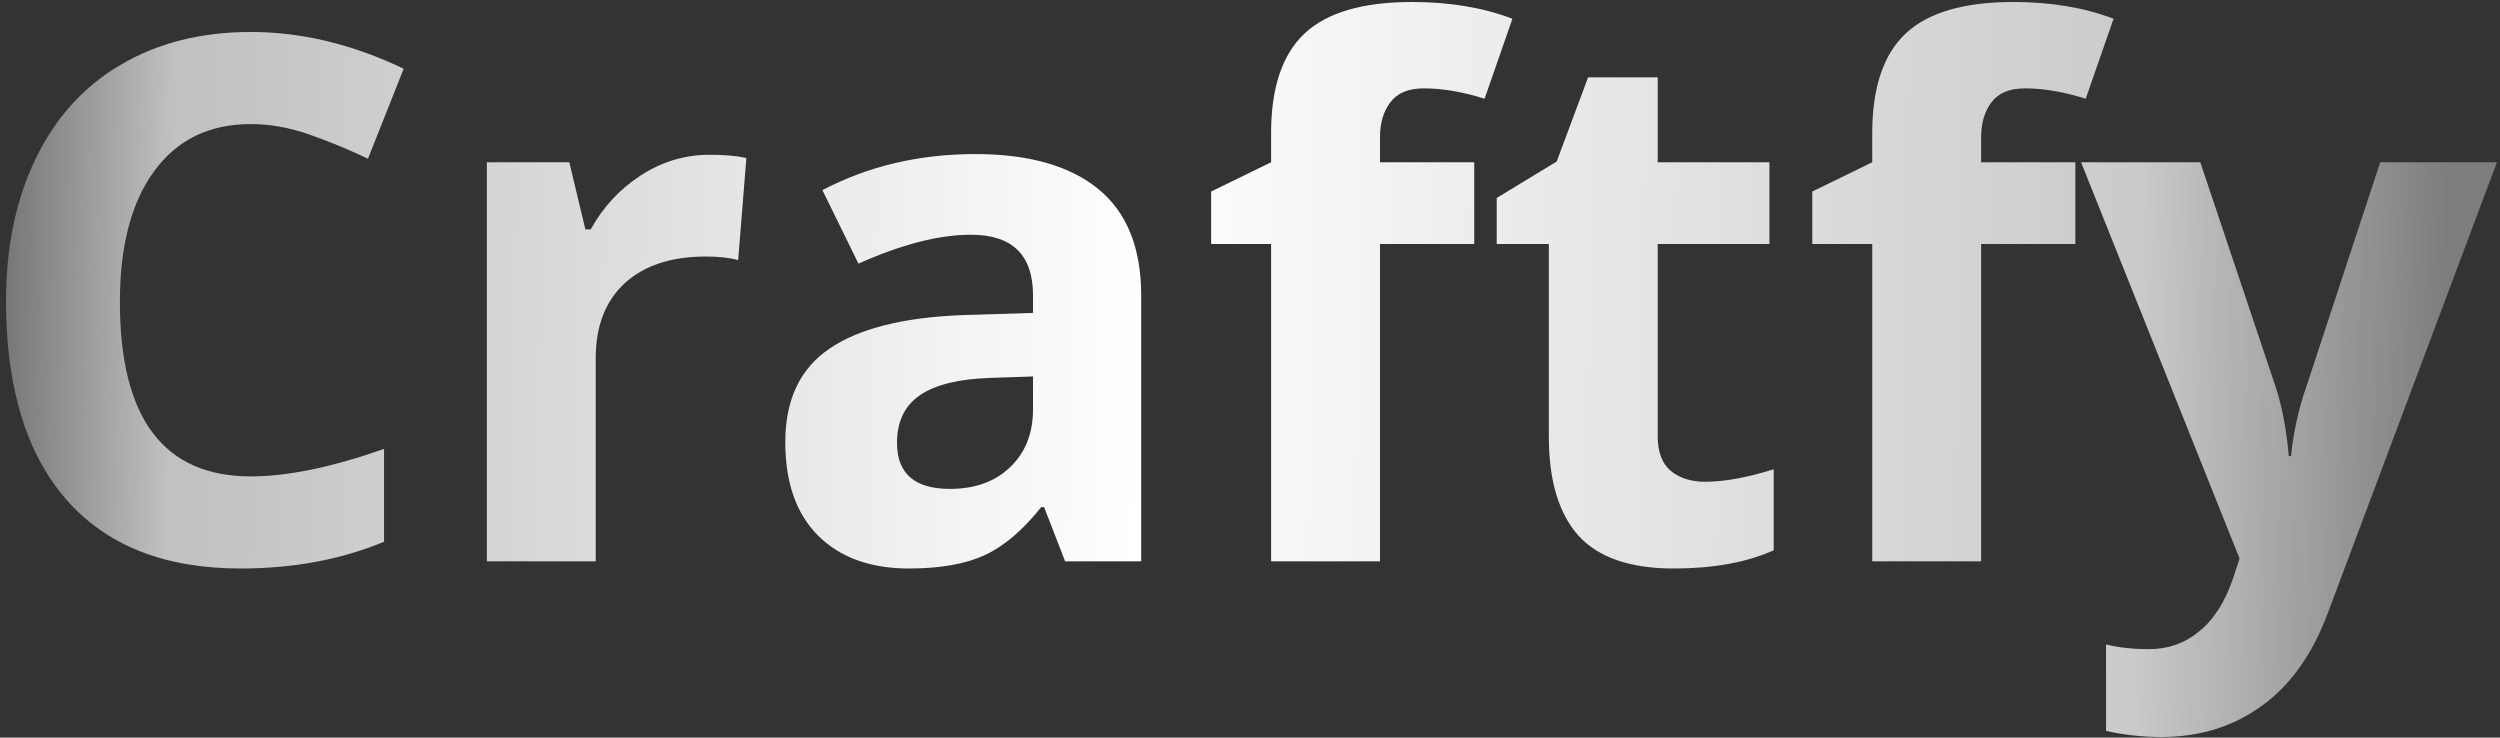 <svg xmlns="http://www.w3.org/2000/svg" fill="none" viewBox="0 0 383 113" height="113" width="383">
<rect x="0" y="0" width="383" height="113" fill="#333333" stroke="none"/>
<path fill="url(#paint0_linear_517_4)" d="M38.438 19.008C32.057 19.008 27.117 21.414 23.617 26.227C20.117 31.003 18.367 37.675 18.367 46.242C18.367 64.07 25.057 72.984 38.438 72.984C44.052 72.984 50.852 71.581 58.836 68.773V82.992C52.273 85.727 44.945 87.094 36.852 87.094C25.221 87.094 16.326 83.576 10.164 76.539C4.003 69.466 0.922 59.331 0.922 46.133C0.922 37.82 2.435 30.547 5.461 24.312C8.487 18.042 12.825 13.247 18.477 9.93C24.164 6.576 30.818 4.898 38.438 4.898C46.203 4.898 54.005 6.776 61.844 10.531L56.375 24.312C53.385 22.891 50.378 21.651 47.352 20.594C44.325 19.537 41.354 19.008 38.438 19.008ZM108.711 23.711C110.971 23.711 112.849 23.875 114.344 24.203L113.086 39.844C111.737 39.479 110.096 39.297 108.164 39.297C102.841 39.297 98.685 40.664 95.695 43.398C92.742 46.133 91.266 49.961 91.266 54.883V86H74.586V24.859H87.219L89.68 35.141H90.5C92.396 31.713 94.948 28.961 98.156 26.883C101.401 24.768 104.919 23.711 108.711 23.711ZM163.18 86L159.953 77.688H159.516C156.708 81.224 153.81 83.685 150.82 85.07C147.867 86.419 144.003 87.094 139.227 87.094C133.357 87.094 128.727 85.417 125.336 82.062C121.982 78.708 120.305 73.932 120.305 67.734C120.305 61.245 122.565 56.469 127.086 53.406C131.643 50.307 138.497 48.594 147.648 48.266L158.258 47.938V45.258C158.258 39.06 155.086 35.961 148.742 35.961C143.857 35.961 138.115 37.438 131.516 40.391L125.992 29.125C133.029 25.443 140.831 23.602 149.398 23.602C157.602 23.602 163.891 25.388 168.266 28.961C172.641 32.534 174.828 37.966 174.828 45.258V86H163.18ZM158.258 57.672L151.805 57.891C146.956 58.036 143.346 58.911 140.977 60.516C138.607 62.12 137.422 64.562 137.422 67.844C137.422 72.547 140.12 74.898 145.516 74.898C149.38 74.898 152.461 73.787 154.758 71.562C157.091 69.338 158.258 66.385 158.258 62.703V57.672ZM225.852 37.383H211.414V86H194.734V37.383H185.547V29.344L194.734 24.859V20.375C194.734 13.412 196.448 8.326 199.875 5.117C203.302 1.909 208.789 0.305 216.336 0.305C222.096 0.305 227.219 1.161 231.703 2.875L227.438 15.125C224.083 14.068 220.984 13.539 218.141 13.539C215.771 13.539 214.057 14.25 213 15.672C211.943 17.057 211.414 18.844 211.414 21.031V24.859H225.852V37.383ZM261.234 73.805C264.151 73.805 267.651 73.167 271.734 71.891V84.305C267.578 86.164 262.474 87.094 256.422 87.094C249.75 87.094 244.883 85.417 241.82 82.062C238.794 78.672 237.281 73.604 237.281 66.859V37.383H229.297V30.328L238.484 24.75L243.297 11.844H253.961V24.859H271.078V37.383H253.961V66.859C253.961 69.229 254.617 70.979 255.93 72.109C257.279 73.24 259.047 73.805 261.234 73.805ZM317.945 37.383H303.508V86H286.828V37.383H277.641V29.344L286.828 24.859V20.375C286.828 13.412 288.542 8.326 291.969 5.117C295.396 1.909 300.883 0.305 308.43 0.305C314.19 0.305 319.312 1.161 323.797 2.875L319.531 15.125C316.177 14.068 313.078 13.539 310.234 13.539C307.865 13.539 306.151 14.25 305.094 15.672C304.036 17.057 303.508 18.844 303.508 21.031V24.859H317.945V37.383ZM318.82 24.859H337.086L348.625 59.258C349.609 62.247 350.284 65.784 350.648 69.867H350.977C351.378 66.112 352.161 62.575 353.328 59.258L364.648 24.859H382.531L356.664 93.82C354.294 100.201 350.904 104.977 346.492 108.148C342.117 111.32 336.995 112.906 331.125 112.906C328.245 112.906 325.419 112.596 322.648 111.977V98.742C324.654 99.216 326.841 99.453 329.211 99.453C332.164 99.453 334.734 98.542 336.922 96.719C339.146 94.932 340.878 92.216 342.117 88.57L343.102 85.562L318.82 24.859Z"></path>
<defs>
<linearGradient gradientUnits="userSpaceOnUse" y2="53.205" x2="375.235" y1="47.5" x1="-5.724" id="paint0_linear_517_4">
<stop stop-opacity="0.24" stop-color="white"></stop>
<stop stop-opacity="0.691" stop-color="white" offset="0.083"></stop>
<stop stop-color="white" offset="0.474"></stop>
<stop stop-opacity="0.74" stop-color="white" offset="0.875"></stop>
<stop stop-opacity="0.36" stop-color="white" offset="1"></stop>
</linearGradient>
</defs>
</svg>

